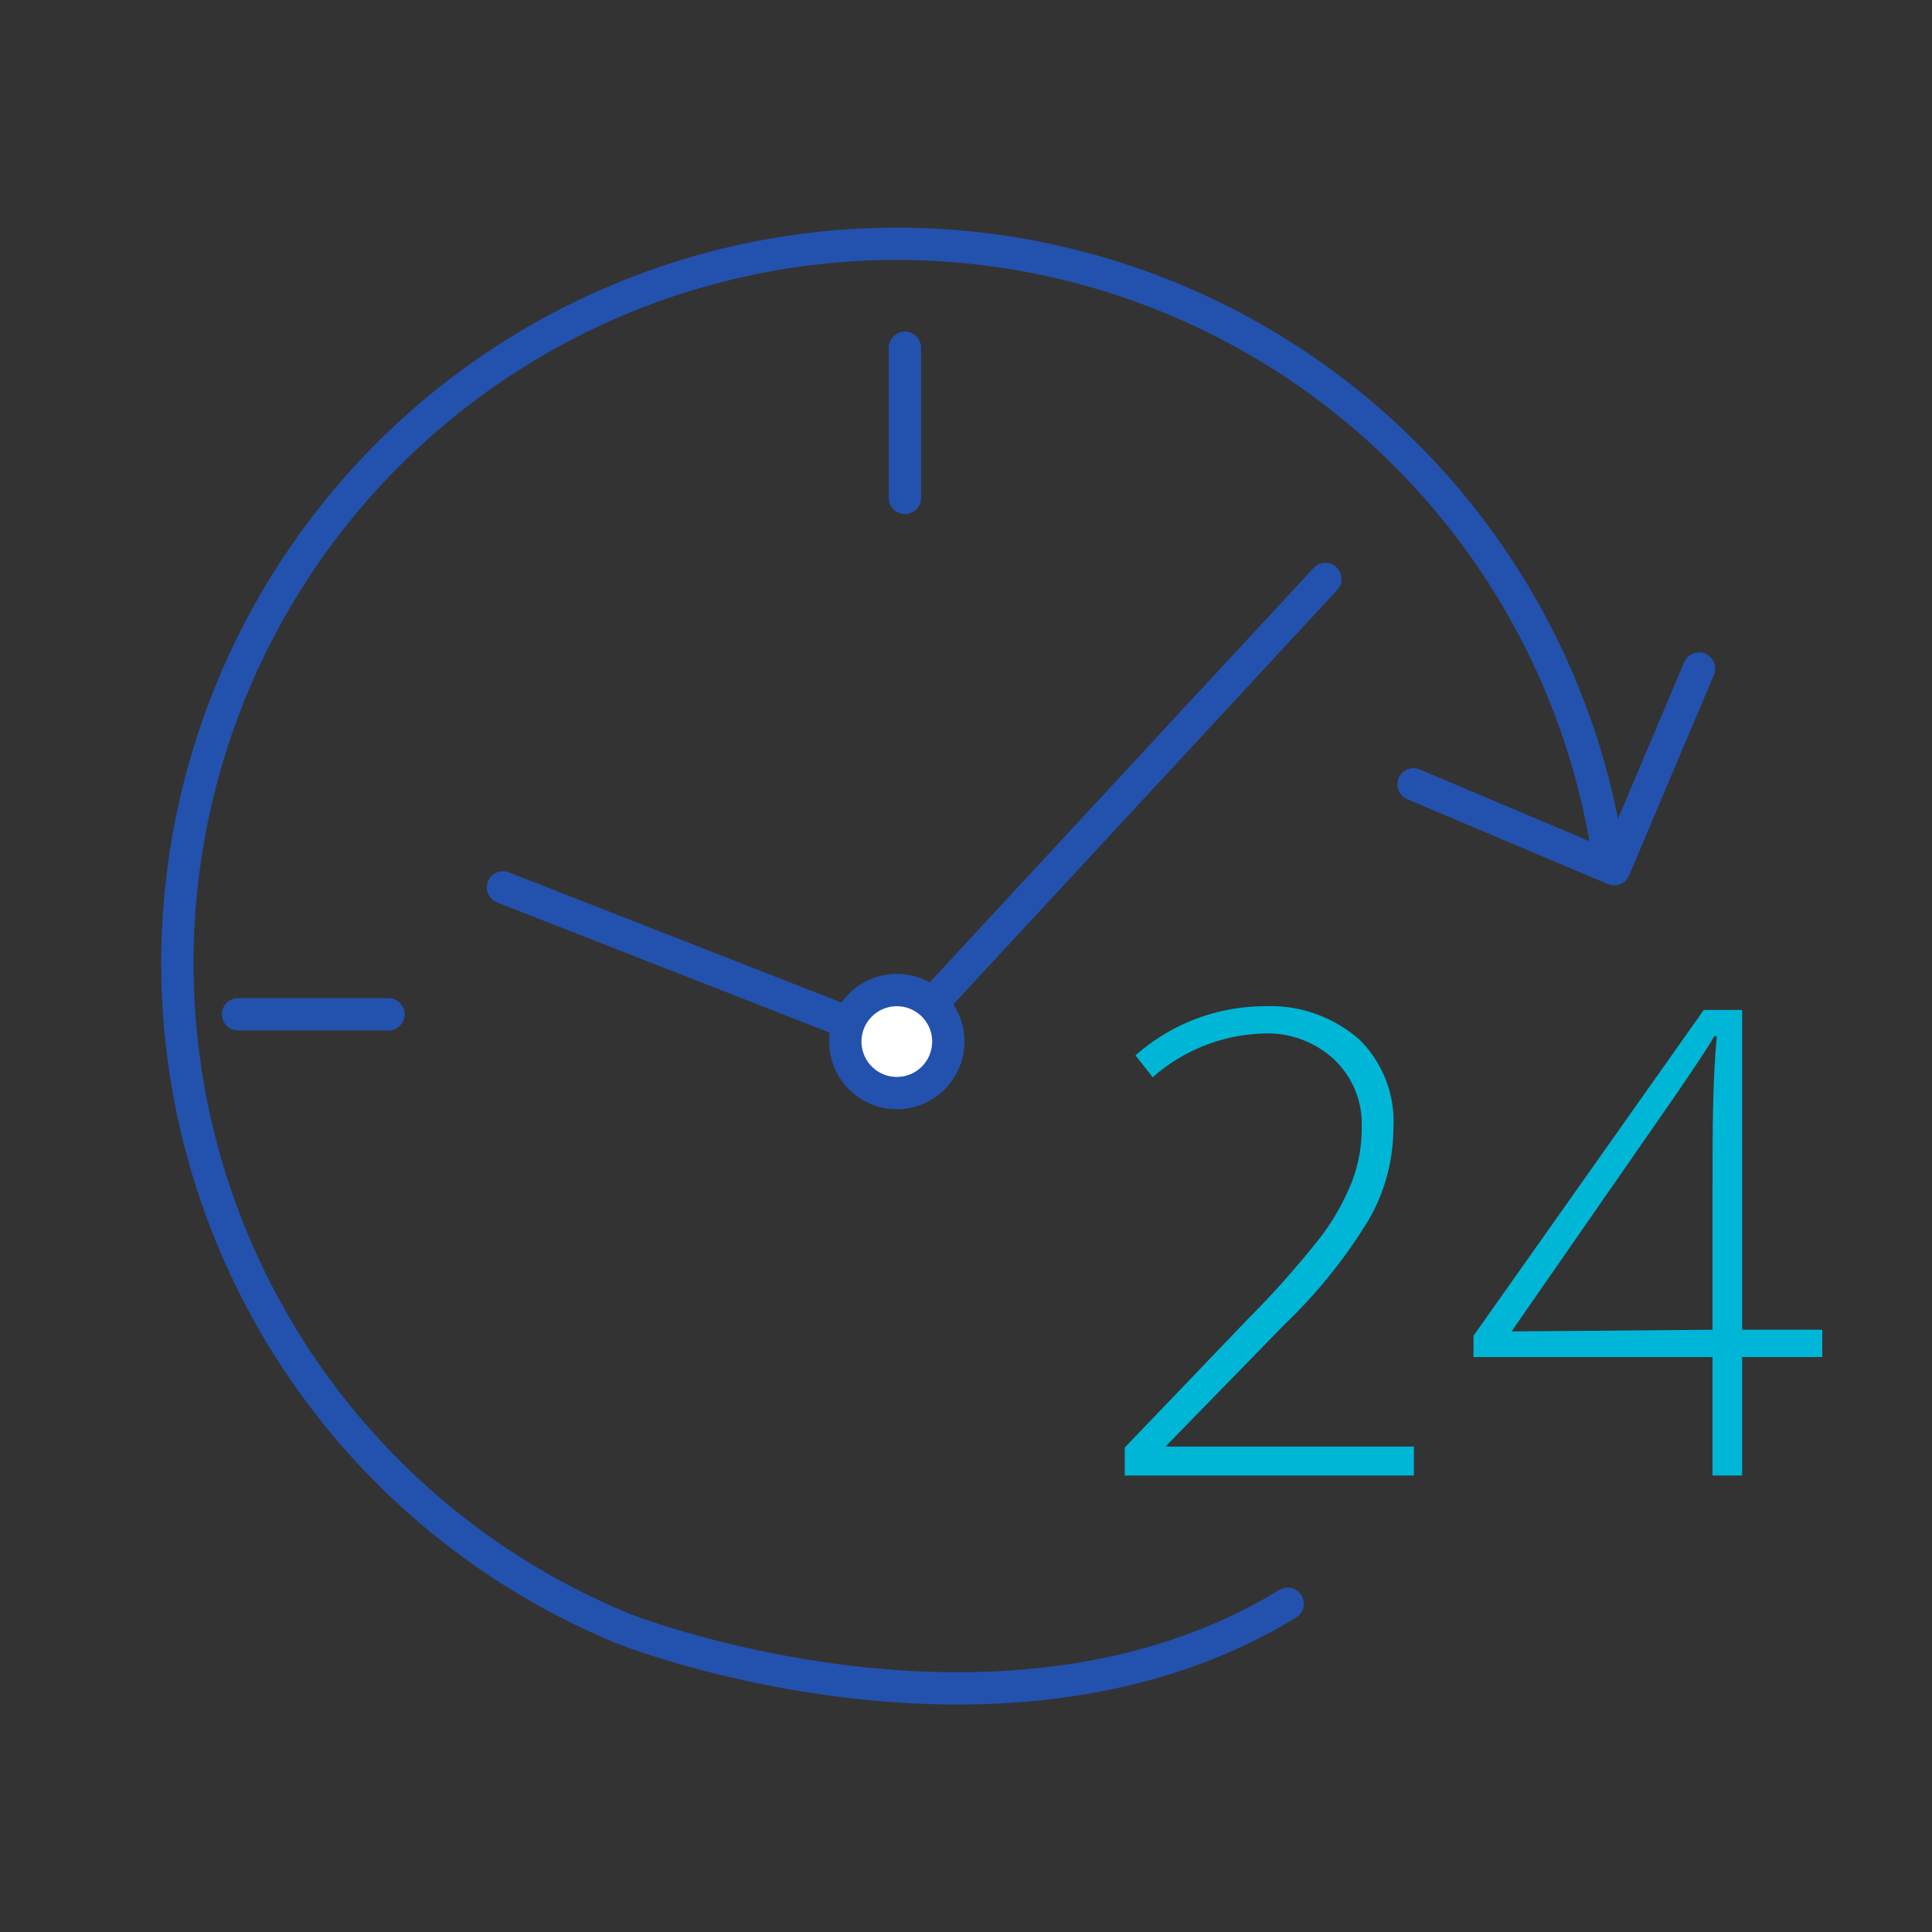 <svg xmlns="http://www.w3.org/2000/svg" viewBox="0 0 57.39 57.39"><rect x="0" y="0" width="57.39" height="57.39" fill="#333333" stroke="none"/><defs><style>.cls-1{fill:#00b6d7;}.cls-2,.cls-4{fill:none;}.cls-2,.cls-3{stroke:#2351ae;stroke-linecap:round;stroke-linejoin:round;stroke-width:0.96px;}.cls-3{fill:#fff;}</style></defs><g id="Capa_2" data-name="Capa 2"><g id="Capa_1-2" data-name="Capa 1"><path class="cls-1" d="M42,43.83H33.41V43l3.67-3.83a27.65,27.65,0,0,0,2.17-2.45,7.09,7.09,0,0,0,.91-1.62,4.47,4.47,0,0,0,.29-1.62,2.64,2.64,0,0,0-.81-2,2.9,2.9,0,0,0-2.1-.78A5.21,5.21,0,0,0,34.24,32l-.51-.65a5.81,5.81,0,0,1,3.83-1.46,4,4,0,0,1,2.83,1,3.43,3.43,0,0,1,1,2.65,5.49,5.49,0,0,1-.7,2.64,15.29,15.29,0,0,1-2.53,3.16l-3.54,3.63v0H42Z"/><path class="cls-1" d="M54.13,40.31H51.75v3.52h-.88V40.31h-7.1v-.63L50.61,30h1.14V39.5h2.38Zm-3.26-.81V35.56c0-1.9,0-3.49.13-4.78h-.08c-.12.23-.51.82-1.16,1.77l-4.86,7Z"/><path class="cls-2" d="M47.81,25.7A21.37,21.37,0,1,0,18.57,48.4s11.22,4.41,19.68-.76"/><polyline class="cls-2" points="41.99 23.3 47.95 25.82 50.47 19.86"/><line class="cls-2" x1="39.37" y1="17.2" x2="26.64" y2="30.94"/><line class="cls-2" x1="14.94" y1="26.36" x2="26.64" y2="30.94"/><circle class="cls-3" cx="26.64" cy="30.94" r="1.53"/><line class="cls-2" x1="26.88" y1="10.33" x2="26.88" y2="14.79"/><line class="cls-2" x1="11.54" y1="30.13" x2="7.07" y2="30.13"/><rect class="cls-4" width="57.39" height="57.39"/></g></g></svg>